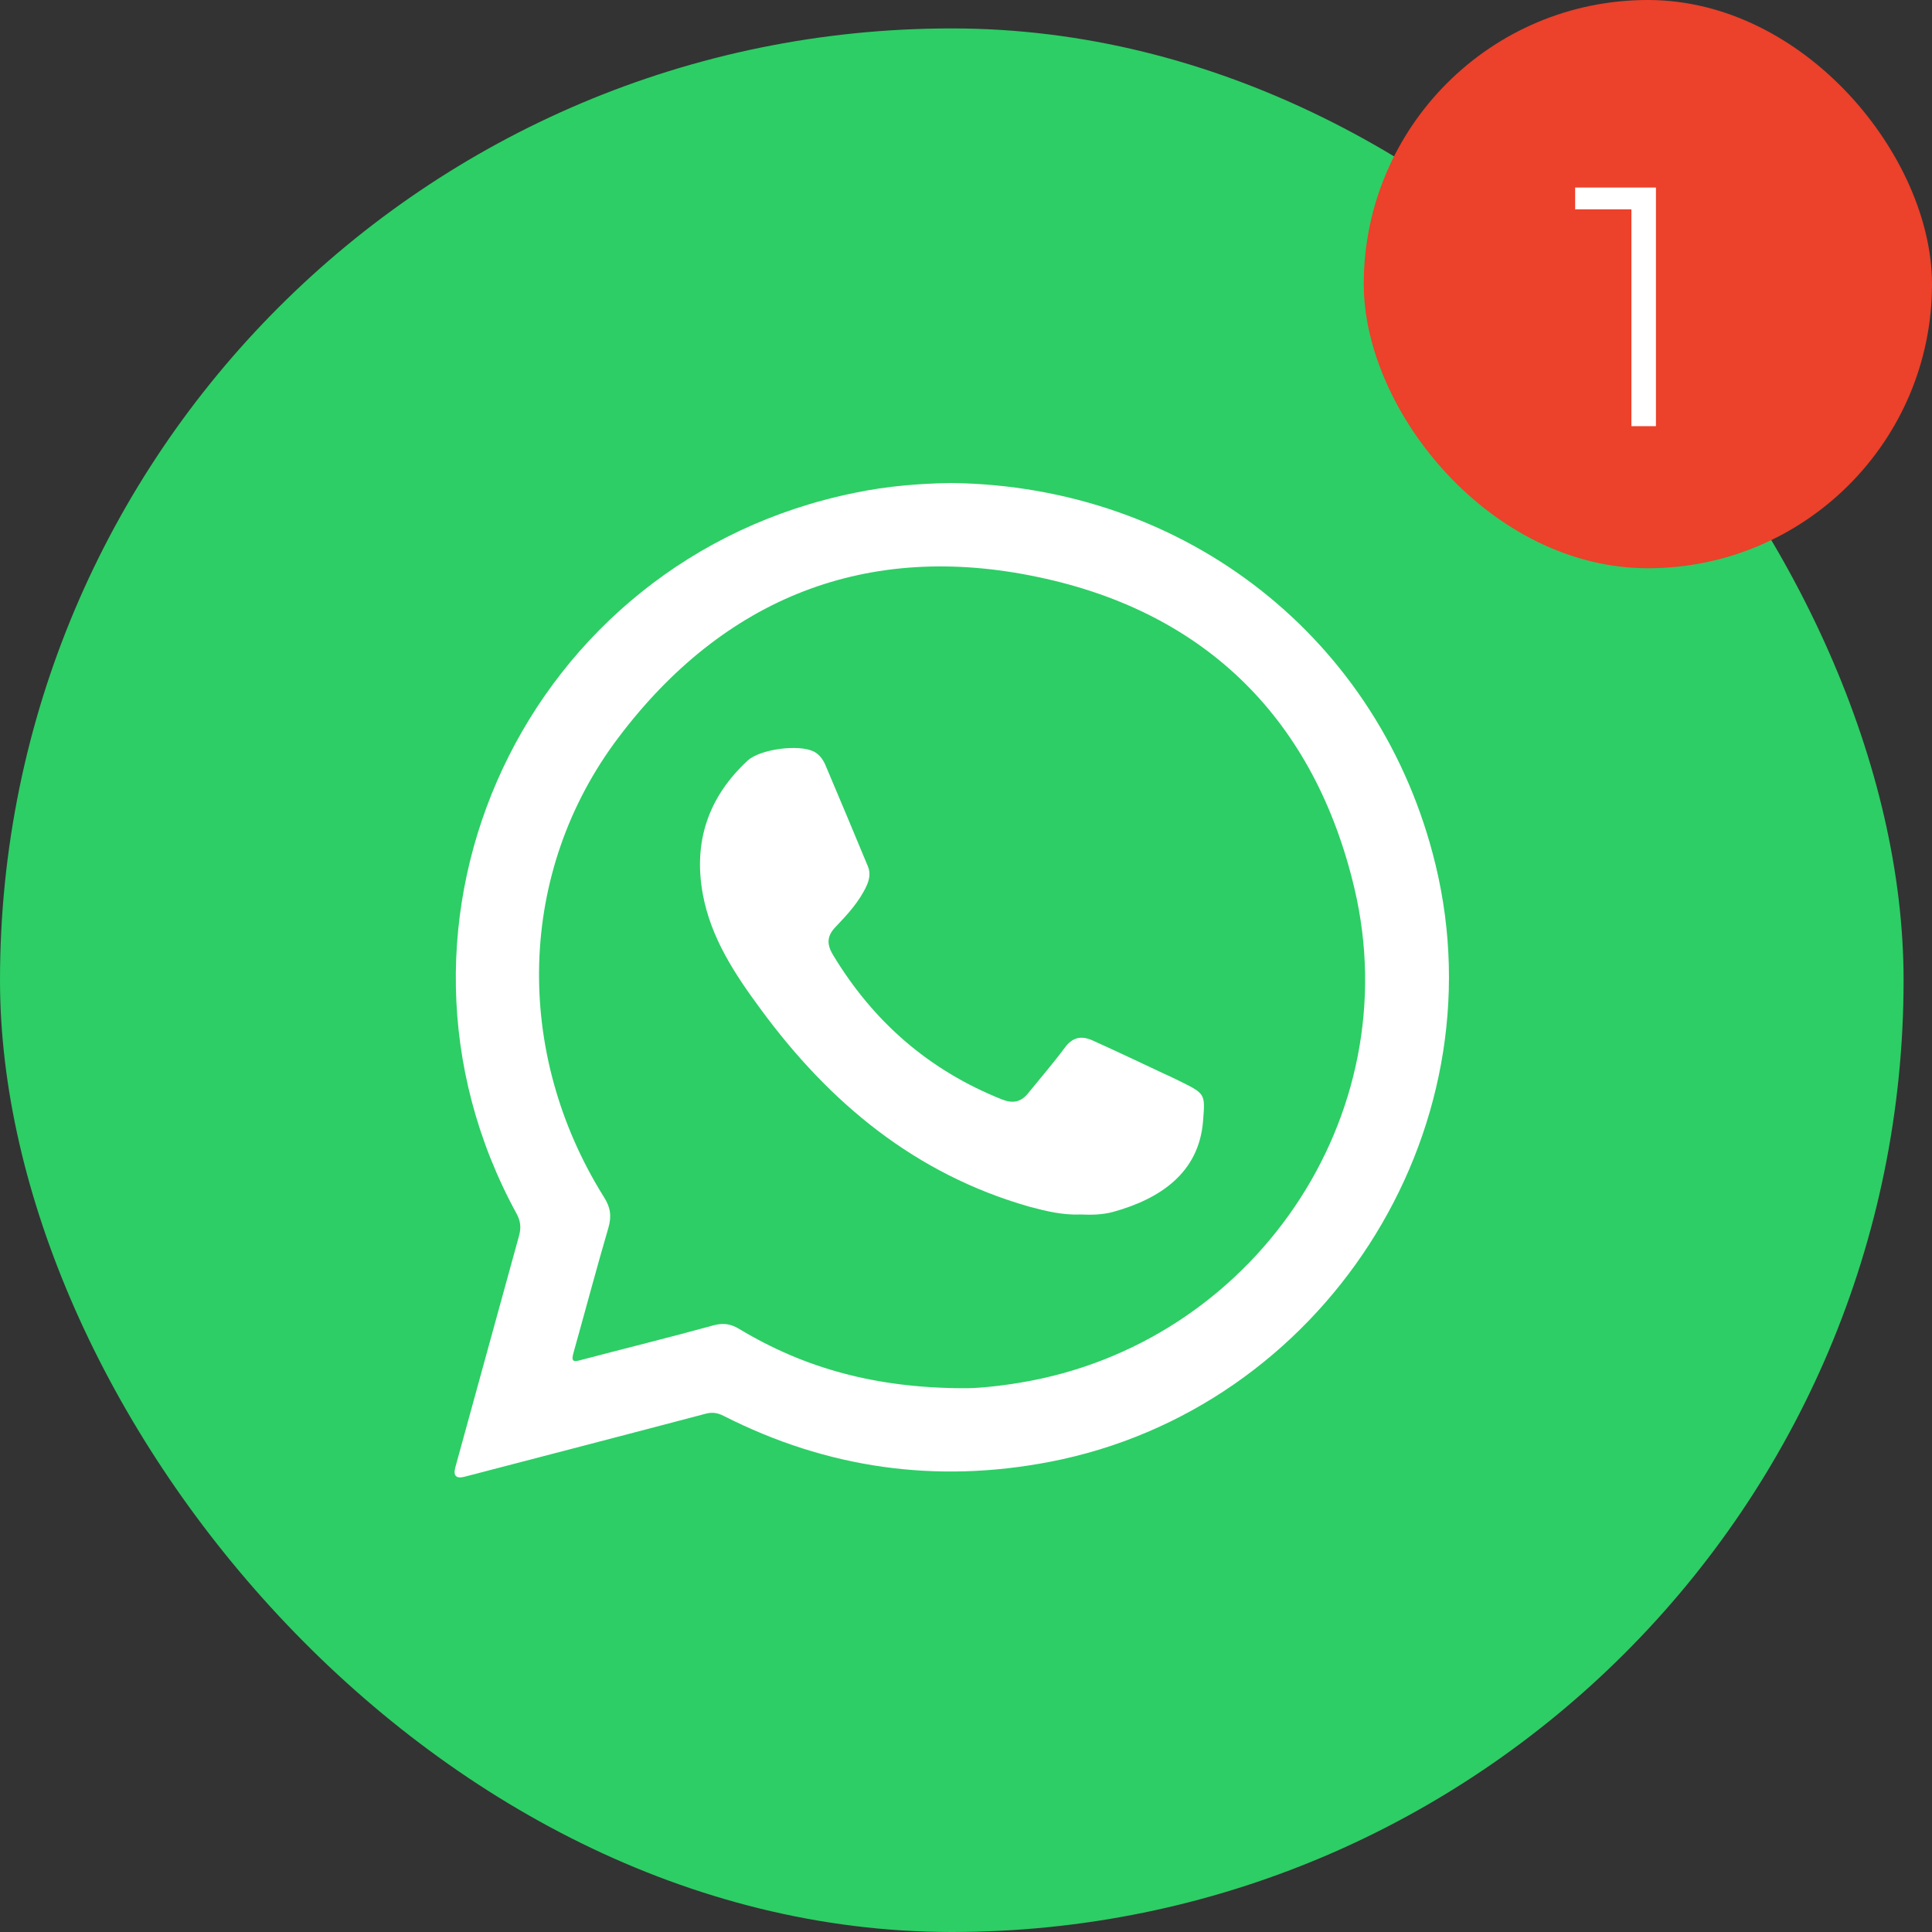 <svg width="68" height="68" viewBox="0 0 68 68" fill="none" xmlns="http://www.w3.org/2000/svg">
<rect x="0" y="0" width="68" height="68" fill="#333333" stroke="none"/>
<rect y="1" width="67" height="67" rx="33.5" fill="#2DCE65"/>
<g clip-path="url(#clip0_901_10)">
<path fill-rule="evenodd" clip-rule="evenodd" d="M50.526 30.434C48.606 22.503 41.751 17.094 33.465 17C32.374 17.018 31.231 17.107 30.102 17.343C18.542 19.673 12.552 32.429 18.187 42.727C18.332 43.003 18.344 43.226 18.264 43.511C17.514 46.226 16.772 48.941 16.026 51.646C15.945 51.943 16.054 52.053 16.352 51.976C19.18 51.238 22.004 50.507 24.831 49.76C25.065 49.697 25.249 49.724 25.463 49.831C29.103 51.682 32.938 52.225 36.953 51.451C46.547 49.599 52.816 39.888 50.526 30.434ZM35.911 48.664C35.121 48.798 34.328 48.869 33.91 48.861C30.836 48.852 28.329 48.166 26.024 46.778C25.729 46.599 25.472 46.555 25.127 46.644C23.578 47.071 22.017 47.454 20.465 47.863C20.139 47.961 20.108 47.889 20.19 47.596C20.602 46.128 20.988 44.668 21.413 43.216C21.531 42.807 21.49 42.495 21.255 42.13C18.066 37.03 18.201 30.675 21.769 25.957C25.476 21.043 30.516 19.032 36.546 20.313C42.489 21.559 46.277 25.378 47.67 31.262C49.572 39.309 44.085 47.311 35.911 48.664Z" fill="white"/>
<path fill-rule="evenodd" clip-rule="evenodd" d="M38.039 42.746C37.416 42.773 36.82 42.63 36.224 42.47C32.211 41.322 29.199 38.821 26.779 35.527C25.864 34.29 25.018 33.009 24.736 31.468C24.398 29.616 24.933 28.05 26.317 26.768C26.757 26.367 28.099 26.189 28.635 26.448C28.835 26.546 28.962 26.724 29.045 26.911C29.552 28.113 30.053 29.296 30.549 30.498C30.643 30.73 30.603 30.952 30.498 31.183C30.243 31.735 29.834 32.18 29.418 32.616C29.103 32.937 29.089 33.231 29.322 33.614C30.739 35.964 32.7 37.673 35.265 38.696C35.648 38.847 35.936 38.794 36.19 38.474C36.617 37.949 37.069 37.424 37.474 36.88C37.751 36.498 38.068 36.445 38.459 36.622C39.307 37.005 40.154 37.406 41.002 37.806C41.192 37.887 41.38 37.985 41.568 38.074C42.426 38.501 42.418 38.51 42.344 39.453C42.201 41.295 40.812 42.205 39.166 42.658C38.804 42.755 38.419 42.764 38.039 42.746Z" fill="white"/>
</g>
<rect x="48" width="20" height="20" rx="10" fill="#EC412A"/>
<path d="M57.42 15V6.96L57.804 7.368H55.44V6.6H58.284V15H57.42Z" fill="white"/>
<defs>
<clipPath id="clip0_901_10">
<rect width="35" height="35" fill="white" transform="translate(16 17)"/>
</clipPath>
</defs>
</svg>
